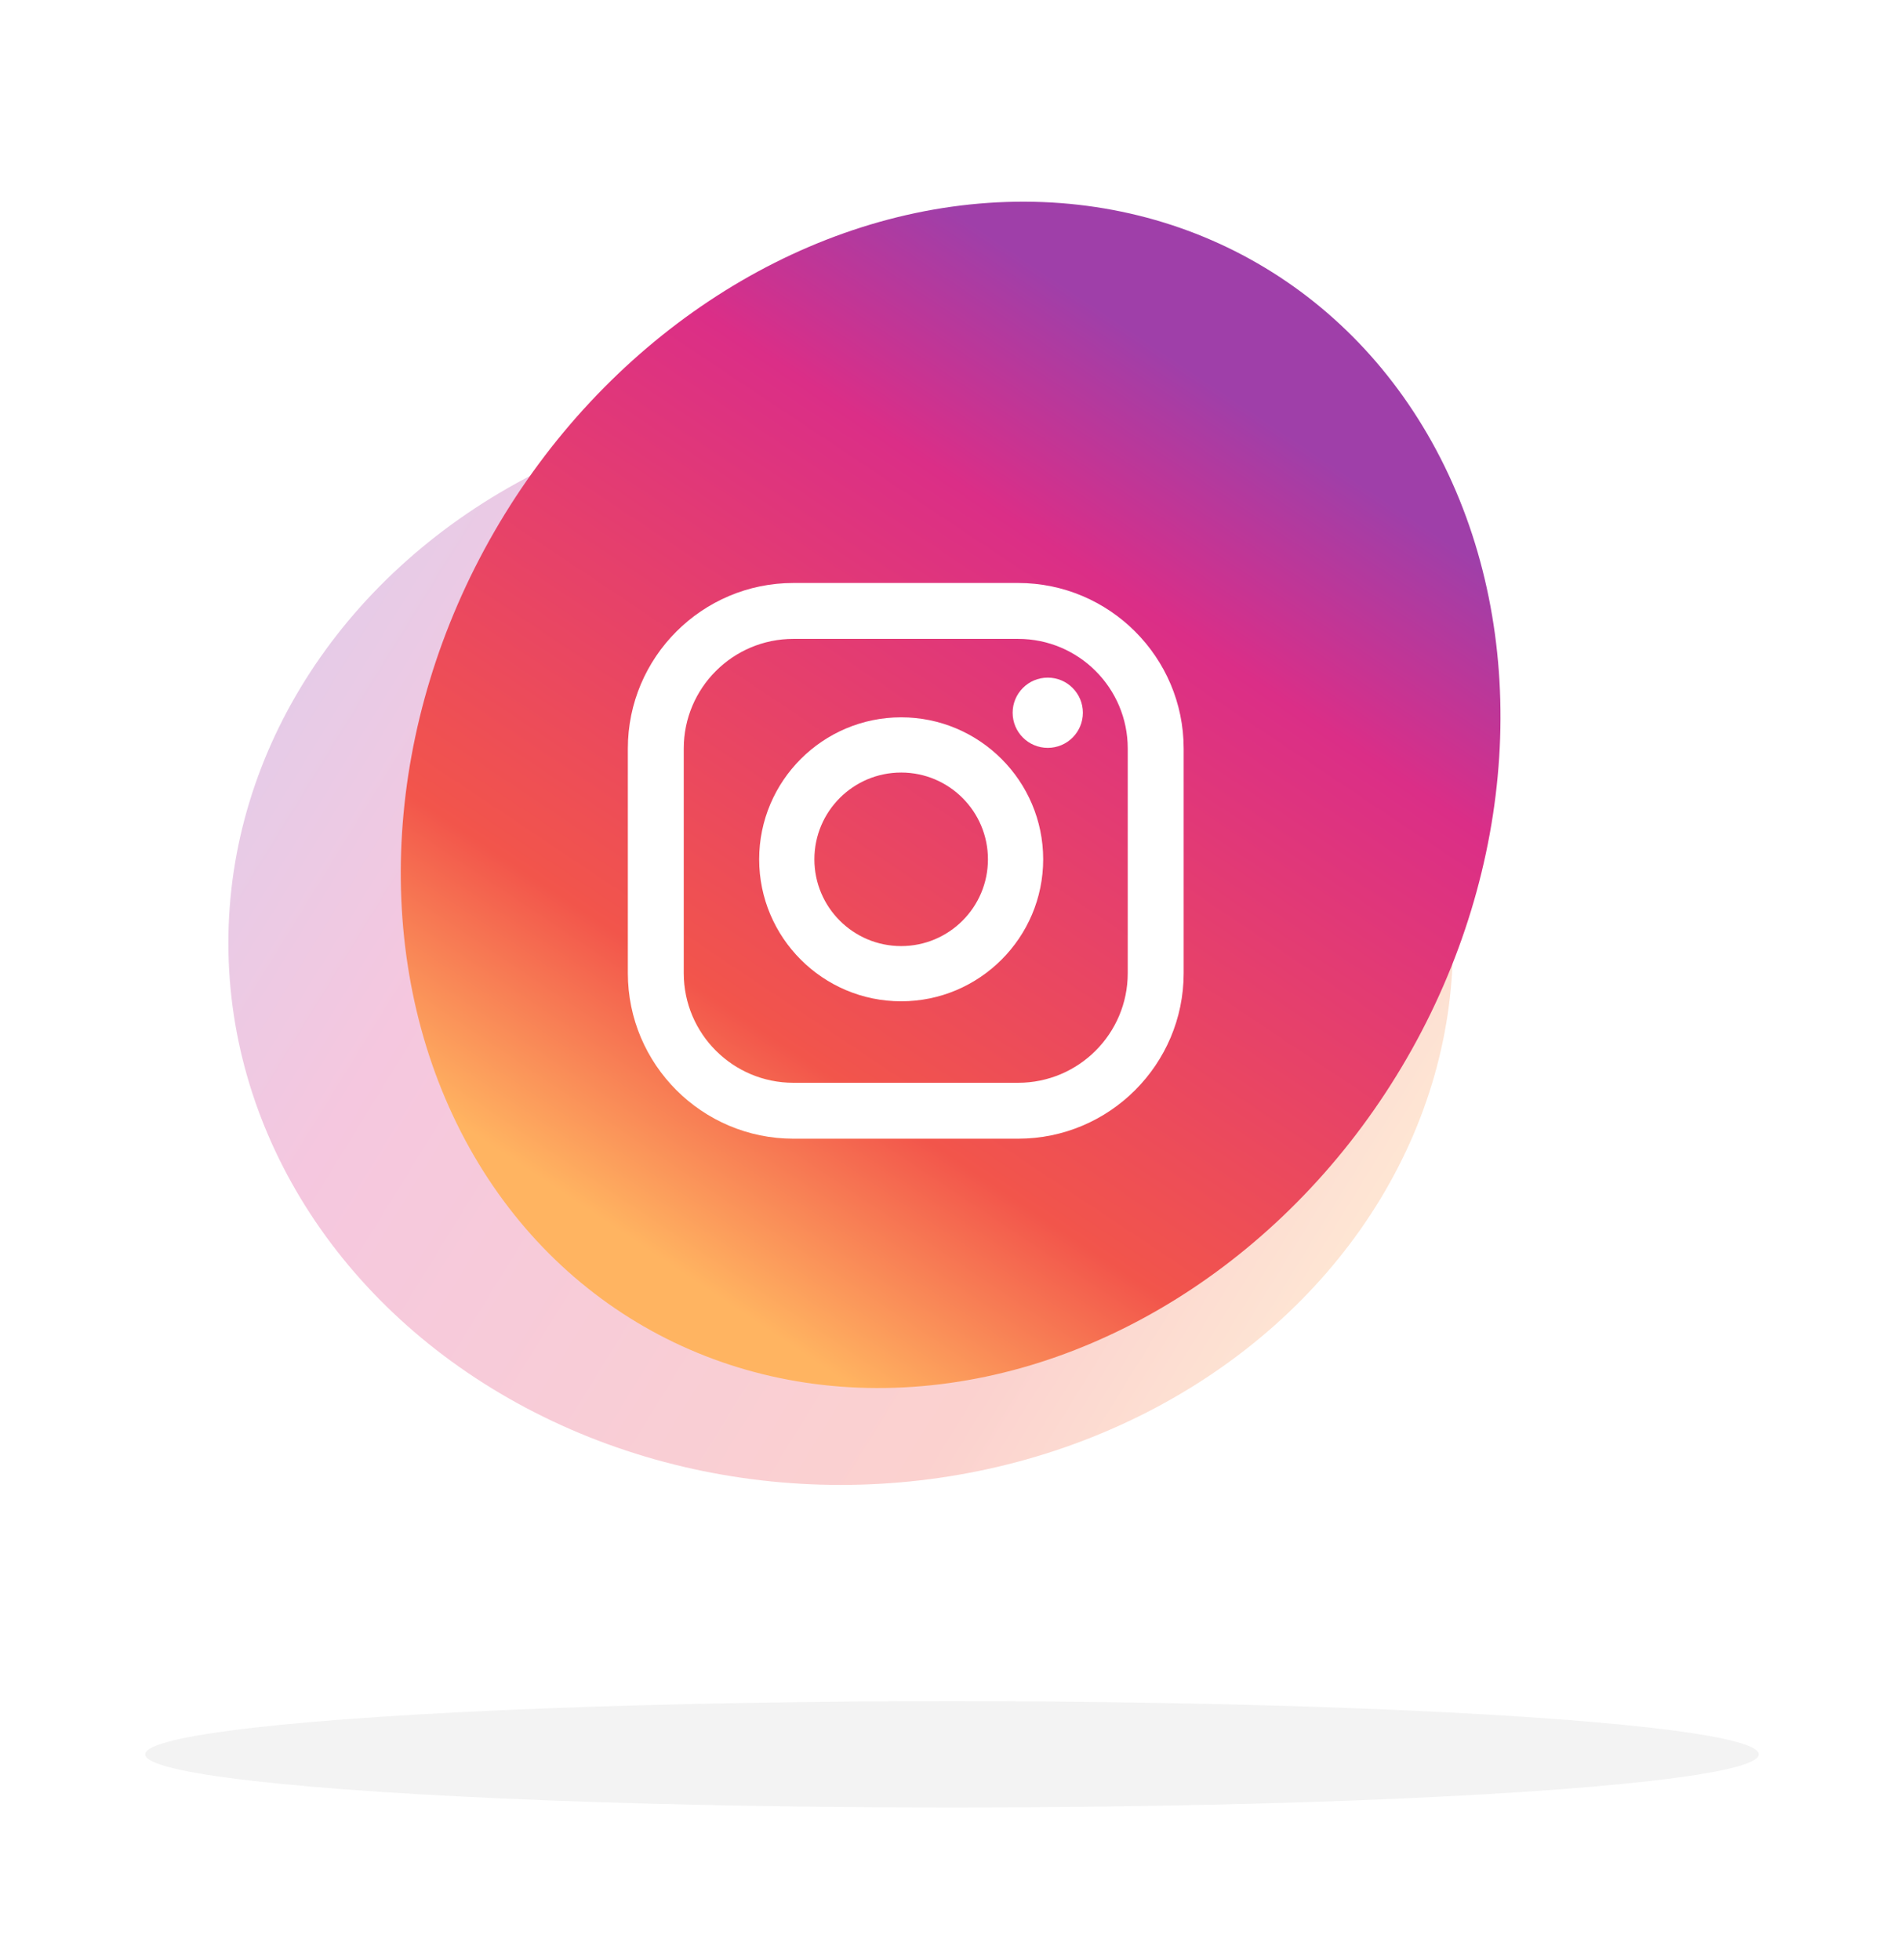 <?xml version="1.0" encoding="UTF-8"?> <svg xmlns="http://www.w3.org/2000/svg" width="236" height="243" viewBox="0 0 236 243" fill="none"><g id="img_instagram"><ellipse id="Oval 5" opacity="0.265" cx="104.203" cy="116.9" rx="75.896" ry="67.19" fill="url(#paint0_linear_5_64218)"></ellipse><ellipse id="Oval 5_2" cx="117.83" cy="98.541" rx="65.297" ry="76.086" transform="rotate(30 117.83 98.541)" fill="url(#paint1_linear_5_64218)"></ellipse><g id="instagram"><path id="Shape" fill-rule="evenodd" clip-rule="evenodd" d="M98.345 72.274H126.191C137.508 72.274 146.715 81.481 146.715 92.797V120.643C146.715 131.96 137.508 141.167 126.191 141.167H98.345C87.028 141.167 77.821 131.96 77.821 120.643V92.797C77.821 81.481 87.028 72.274 98.345 72.274ZM126.19 134.236C133.698 134.236 139.783 128.15 139.783 120.643V92.797C139.783 85.29 133.698 79.204 126.19 79.204H98.344C90.837 79.204 84.751 85.29 84.751 92.797V120.643C84.751 128.15 90.837 134.236 98.344 134.236H126.19Z" fill="white"></path><path id="Shape_2" fill-rule="evenodd" clip-rule="evenodd" d="M94.098 106.531C94.098 96.825 101.994 88.929 111.7 88.929C121.405 88.929 129.302 96.825 129.302 106.531C129.302 116.237 121.405 124.133 111.7 124.133C101.994 124.133 94.098 116.237 94.098 106.531ZM100.942 106.531C100.942 112.472 105.757 117.288 111.698 117.288C117.639 117.288 122.455 112.472 122.455 106.531C122.455 100.59 117.639 95.774 111.698 95.774C105.758 95.774 100.942 100.59 100.942 106.531Z" fill="white"></path><circle id="Oval" cx="129.869" cy="88.361" r="4.353" fill="white"></circle></g><g id="Oval 4" opacity="0.05" filter="url(#filter0_f_5_64218)"><ellipse cx="118" cy="217.489" rx="100" ry="6.593" fill="black"></ellipse></g></g><defs><filter id="filter0_f_5_64218" x="0.052" y="192.947" width="235.896" height="49.083" filterUnits="userSpaceOnUse" color-interpolation-filters="sRGB"><feFlood flood-opacity="0" result="BackgroundImageFix"></feFlood><feBlend mode="normal" in="SourceGraphic" in2="BackgroundImageFix" result="shape"></feBlend><feGaussianBlur stdDeviation="8.974" result="effect1_foregroundBlur_5_64218"></feGaussianBlur></filter><linearGradient id="paint0_linear_5_64218" x1="-5.11" y1="150.303" x2="128.479" y2="232.603" gradientUnits="userSpaceOnUse"><stop stop-color="#9F3FA9"></stop><stop offset="0.217" stop-color="#DB2E87"></stop><stop offset="0.761" stop-color="#F2554B"></stop><stop offset="1" stop-color="#FFB461"></stop></linearGradient><linearGradient id="paint1_linear_5_64218" x1="60.844" y1="34.312" x2="52.449" y2="162.194" gradientUnits="userSpaceOnUse"><stop stop-color="#9F3FA9"></stop><stop offset="0.217" stop-color="#DB2E87"></stop><stop offset="0.761" stop-color="#F2554B"></stop><stop offset="1" stop-color="#FFB461"></stop></linearGradient></defs></svg> 
